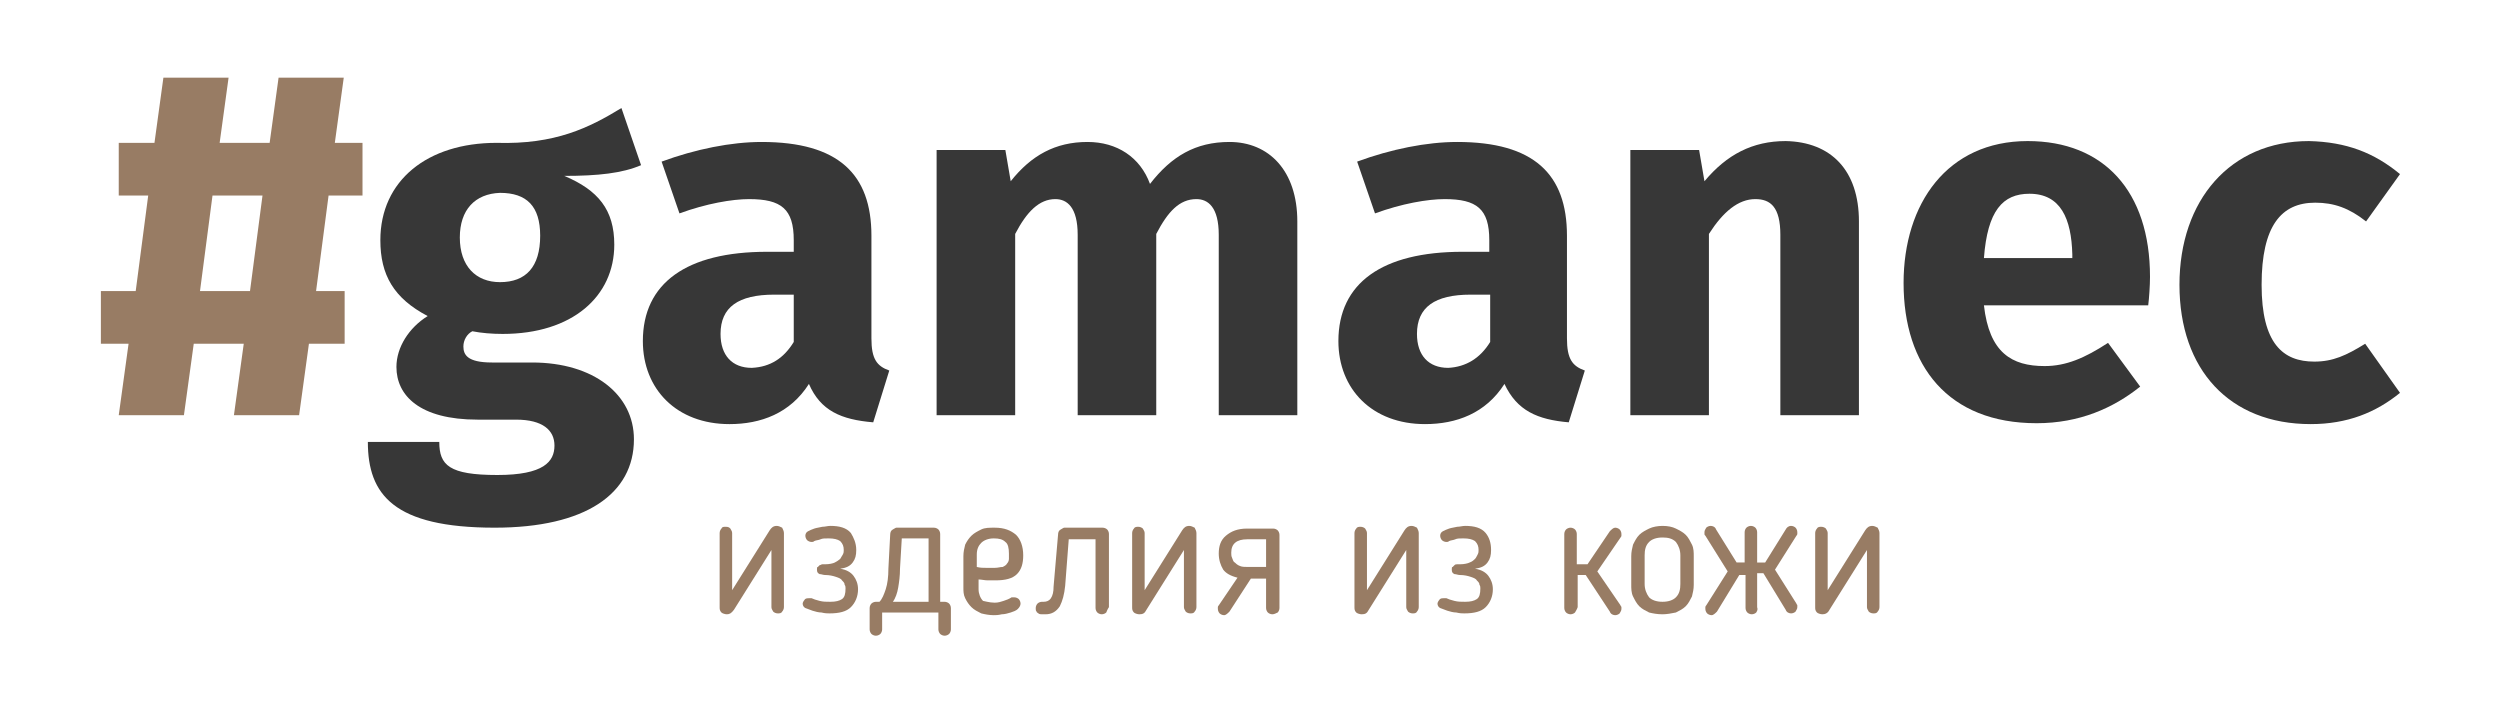 <?xml version="1.0" encoding="utf-8"?>
<!-- Generator: Adobe Illustrator 22.0.1, SVG Export Plug-In . SVG Version: 6.00 Build 0)  -->
<svg version="1.1" id="Layer_1" xmlns="http://www.w3.org/2000/svg" xmlns:xlink="http://www.w3.org/1999/xlink" x="0px" y="0px"
	 viewBox="0 0 280 80" style="enable-background:new 0 0 280 80;" xml:space="preserve">
<style type="text/css">
	.st0{fill:#987C64;}
	.st1{fill:#373737;}
</style>
<g>
	<g>
		<g>
			<path class="st0" d="M36.8,21.9l-1.4,10.7h3.2v5.9h-4l-1.1,8h-7.3l1.1-8h-5.6l-1.1,8h-7.3l1.1-8h-3.1v-5.9h3.9l1.4-10.7h-3.3V16
				h4l1-7.3h7.3l-1,7.3h5.6l1-7.3h7.3l-1,7.3h3.1v5.9H36.8z M29.4,21.9h-5.6l-1.4,10.7H28L29.4,21.9z"/>
			<path class="st1" d="M71.8,18.5c-2.1,0.9-4.8,1.2-8.6,1.2c3.8,1.6,5.6,3.8,5.6,7.7c0,5.8-4.7,10-12.5,10c-1.2,0-2.4-0.1-3.4-0.3
				c-0.6,0.3-1,1-1,1.7c0,0.9,0.4,1.8,3.2,1.8h4.5c6.9,0,11.4,3.6,11.4,8.6c0,6.1-5.4,9.9-15.6,9.9c-11.3,0-14.2-3.7-14.2-9.6h8
				c0,2.6,1.1,3.7,6.5,3.7c5.2,0,6.4-1.5,6.4-3.3c0-1.7-1.3-2.9-4.3-2.9h-4.3c-6.5,0-9.1-2.7-9.1-5.9c0-2.2,1.4-4.4,3.5-5.7
				c-3.8-2-5.3-4.6-5.3-8.5c0-6.7,5.3-10.9,13-10.9c6.6,0.2,10.4-1.7,14-3.9L71.8,18.5z M51.5,26.6c0,3.2,1.8,5,4.5,5
				c2.9,0,4.5-1.7,4.5-5.2c0-3.3-1.5-4.8-4.5-4.8C53.2,21.7,51.5,23.5,51.5,26.6z"/>
			<path class="st1" d="M99.6,41.5l-1.8,5.8C94.2,47,91.9,46,90.6,43c-2.1,3.3-5.4,4.5-8.9,4.5c-5.9,0-9.7-3.9-9.7-9.3
				c0-6.5,4.9-10,13.9-10h3v-1.3c0-3.5-1.4-4.6-5-4.6c-1.9,0-4.8,0.5-7.8,1.6l-2-5.8c3.8-1.4,7.8-2.2,11.2-2.2
				c8.6,0,12.3,3.6,12.3,10.5v11.5C97.6,40.2,98.2,41,99.6,41.5z M88.9,38.3V33h-2.2c-4,0-6,1.4-6,4.4c0,2.4,1.3,3.8,3.5,3.8
				C86.3,41.1,87.8,40.1,88.9,38.3z"/>
			<path class="st1" d="M145.3,24.8v21.7h-8.8V26.3c0-3.1-1.2-4-2.5-4c-1.9,0-3.2,1.4-4.5,3.9v20.3h-8.8V26.3c0-3.1-1.2-4-2.5-4
				c-1.8,0-3.2,1.4-4.5,3.9v20.3h-8.8V16.8h7.7l0.6,3.5c2.3-2.9,5-4.4,8.6-4.4c3.3,0,5.9,1.7,7,4.7c2.4-3.1,5.1-4.7,8.9-4.7
				C142.1,15.9,145.3,19.1,145.3,24.8z"/>
			<path class="st1" d="M177.5,41.5l-1.8,5.8c-3.5-0.3-5.8-1.3-7.2-4.3c-2.1,3.3-5.4,4.5-8.9,4.5c-5.9,0-9.7-3.9-9.7-9.3
				c0-6.5,4.9-10,13.9-10h3v-1.3c0-3.5-1.4-4.6-5-4.6c-1.9,0-4.8,0.5-7.8,1.6l-2-5.8c3.8-1.4,7.8-2.2,11.2-2.2
				c8.6,0,12.3,3.6,12.3,10.5v11.5C175.5,40.2,176.1,41,177.5,41.5z M166.9,38.3V33h-2.2c-4,0-6,1.4-6,4.4c0,2.4,1.3,3.8,3.5,3.8
				C164.2,41.1,165.8,40.1,166.9,38.3z"/>
			<path class="st1" d="M208.2,24.8v21.7h-8.8V26.3c0-3.1-1.1-4-2.8-4c-1.9,0-3.6,1.4-5.2,3.9v20.3h-8.8V16.8h7.7l0.6,3.5
				c2.5-3,5.4-4.5,9.1-4.5C205.1,15.9,208.2,19.1,208.2,24.8z"/>
			<path class="st1" d="M240.6,34.2h-18.4c0.6,5.3,3.1,6.8,6.8,6.8c2.4,0,4.5-0.9,7.1-2.6l3.6,4.9c-3,2.4-6.8,4.1-11.6,4.1
				c-9.9,0-14.9-6.4-14.9-15.7c0-8.9,4.9-15.9,13.9-15.9c8.5,0,13.7,5.6,13.7,15.2C240.8,32,240.7,33.4,240.6,34.2z M232.1,28.5
				c-0.1-4-1.3-6.8-4.8-6.8c-3,0-4.7,1.9-5.1,7.2h9.9L232.1,28.5L232.1,28.5z"/>
			<path class="st1" d="M268.8,19.5l-3.8,5.3c-1.9-1.5-3.6-2.1-5.7-2.1c-3.8,0-6,2.6-6,9.2s2.4,8.6,5.9,8.6c2.1,0,3.6-0.7,5.7-2
				l3.9,5.5c-2.7,2.2-5.9,3.5-10,3.5c-9.1,0-14.7-6.1-14.7-15.6s5.7-16.1,14.5-16.1C262.8,15.9,265.9,17.1,268.8,19.5z"/>
		</g>
	</g>
	<g>
		<path class="st0" d="M81.4,68.8c-0.2,0-0.5-0.1-0.6-0.2c-0.2-0.2-0.2-0.4-0.2-0.6v-8.3c0-0.2,0.1-0.4,0.2-0.5
			C80.9,59,81,59,81.3,59s0.4,0.1,0.5,0.2c0.1,0.2,0.2,0.3,0.2,0.5v6.4l4.2-6.7c0.2-0.3,0.4-0.5,0.8-0.5c0.2,0,0.4,0.1,0.6,0.2
			c0.1,0.2,0.2,0.4,0.2,0.6V68c0,0.2-0.1,0.4-0.2,0.5c-0.1,0.2-0.3,0.2-0.5,0.2s-0.4-0.1-0.5-0.2c-0.1-0.2-0.2-0.3-0.2-0.5v-6.4
			l-4.2,6.7C81.9,68.7,81.7,68.8,81.4,68.8z"/>
		<path class="st0" d="M95.9,61.6c0,0.6-0.1,1-0.4,1.4s-0.7,0.6-1.4,0.7c0.7,0.1,1.2,0.4,1.5,0.8s0.5,0.9,0.5,1.5
			c0,0.8-0.3,1.5-0.8,2s-1.3,0.7-2.4,0.7c-0.2,0-0.5,0-0.9-0.1c-0.3,0-0.7-0.1-1-0.2s-0.5-0.2-0.8-0.3c-0.2-0.1-0.3-0.3-0.3-0.5
			c0-0.1,0.1-0.3,0.2-0.4c0.1-0.2,0.3-0.2,0.6-0.2c0.1,0,0.1,0,0.1,0s0,0,0.1,0c0.2,0.1,0.5,0.2,0.9,0.3c0.4,0.1,0.7,0.1,1.2,0.1
			c0.6,0,1-0.1,1.3-0.3c0.3-0.2,0.4-0.6,0.4-1.2c0-0.1,0-0.3-0.1-0.4c0-0.2-0.1-0.3-0.3-0.5c-0.1-0.2-0.4-0.3-0.7-0.4
			c-0.3-0.1-0.7-0.2-1.2-0.2c-0.2,0-0.4-0.1-0.6-0.1c-0.2-0.1-0.3-0.2-0.3-0.5c0-0.2,0-0.3,0.1-0.3c0.1-0.1,0.1-0.1,0.2-0.2
			c0.1,0,0.2-0.1,0.3-0.1c0.1,0,0.2,0,0.3,0c0.5,0,0.9-0.1,1.1-0.2s0.5-0.3,0.6-0.4c0.1-0.2,0.2-0.3,0.3-0.5
			c0.1-0.2,0.1-0.3,0.1-0.5c0-0.4-0.1-0.7-0.4-1c-0.3-0.2-0.7-0.3-1.3-0.3c-0.4,0-0.7,0-0.9,0.1c-0.2,0.1-0.5,0.1-0.7,0.2
			c-0.1,0.1-0.2,0.1-0.3,0.1c-0.2,0-0.4-0.1-0.5-0.2c-0.1-0.1-0.2-0.3-0.2-0.5s0.1-0.4,0.3-0.5s0.4-0.2,0.7-0.3
			c0.3-0.1,0.5-0.1,0.9-0.2c0.3,0,0.6-0.1,0.9-0.1c1,0,1.8,0.2,2.3,0.8C95.6,60.2,95.9,60.8,95.9,61.6z"/>
		<path class="st0" d="M104.6,59.1c0.2,0,0.4,0.1,0.5,0.2c0.1,0.1,0.2,0.3,0.2,0.5v7.6h0.5c0.2,0,0.4,0.1,0.5,0.2s0.2,0.3,0.2,0.5
			v2.4c0,0.2-0.1,0.4-0.2,0.5s-0.3,0.2-0.5,0.2s-0.4-0.1-0.5-0.2s-0.2-0.3-0.2-0.5v-1.9h-6.3v1.9c0,0.2-0.1,0.4-0.2,0.5
			s-0.3,0.2-0.5,0.2s-0.4-0.1-0.5-0.2s-0.2-0.3-0.2-0.5v-2.4c0-0.2,0.1-0.4,0.2-0.5s0.3-0.2,0.5-0.2h0.4c0.3-0.3,0.5-0.8,0.7-1.4
			s0.3-1.4,0.3-2.3l0.2-3.8c0-0.3,0.1-0.5,0.3-0.6c0.2-0.1,0.3-0.2,0.4-0.2L104.6,59.1L104.6,59.1z M100.8,63.7
			c0,0.8-0.1,1.5-0.2,2.1c-0.1,0.6-0.3,1.2-0.6,1.6h4v-7.1h-3L100.8,63.7z"/>
		<path class="st0" d="M111.4,67.5c0.4,0,0.7-0.1,1-0.2s0.6-0.2,0.9-0.4h0.1c0.1,0,0.1,0,0.2,0c0.2,0,0.4,0.1,0.5,0.2
			s0.2,0.3,0.2,0.5s-0.1,0.4-0.3,0.6c-0.2,0.2-0.5,0.3-0.8,0.4s-0.7,0.2-1,0.2c-0.4,0.1-0.7,0.1-0.9,0.1c-0.5,0-1-0.1-1.4-0.2
			c-0.4-0.2-0.8-0.4-1.1-0.7s-0.5-0.6-0.7-1s-0.2-0.8-0.2-1.2v-3.5c0-0.5,0.1-0.9,0.2-1.3c0.2-0.4,0.4-0.7,0.7-1
			c0.3-0.3,0.7-0.5,1.1-0.7s0.9-0.2,1.5-0.2c1.1,0,1.8,0.3,2.4,0.8c0.5,0.5,0.8,1.3,0.8,2.3c0,0.9-0.2,1.6-0.7,2.1
			c-0.5,0.5-1.3,0.7-2.4,0.7c-0.3,0-0.6,0-0.9,0s-0.7-0.1-1-0.1V66c0,0.5,0.2,1,0.5,1.3C110.2,67.3,110.8,67.5,111.4,67.5z M113,62
			c0-0.6-0.1-1.1-0.4-1.3c-0.3-0.3-0.7-0.4-1.3-0.4c-0.6,0-1.1,0.2-1.4,0.5s-0.5,0.7-0.5,1.3v1.4c0.4,0.1,0.7,0.1,1.1,0.1
			s0.7,0,0.9,0c0.4,0,0.6-0.1,0.9-0.1c0.2-0.1,0.4-0.2,0.5-0.4c0.1-0.1,0.2-0.3,0.2-0.5C113,62.4,113,62.2,113,62z"/>
		<path class="st0" d="M123.9,68.6c-0.1,0.1-0.3,0.2-0.5,0.2s-0.4-0.1-0.5-0.2s-0.2-0.3-0.2-0.5v-7.7h-3l-0.4,5.2
			c-0.1,1-0.3,1.7-0.6,2.3c-0.4,0.6-0.9,0.9-1.6,0.9c-0.2,0-0.3,0-0.4,0s-0.3,0-0.4-0.1s-0.2-0.1-0.2-0.2c-0.1-0.1-0.1-0.2-0.1-0.4
			c0-0.2,0.1-0.4,0.2-0.5s0.3-0.2,0.5-0.2c0.1,0,0.1,0,0.1,0h0.1c0.3,0,0.6-0.1,0.8-0.4c0.2-0.3,0.3-0.7,0.3-1.3l0.5-5.8
			c0-0.3,0.1-0.5,0.3-0.6c0.2-0.1,0.3-0.2,0.4-0.2h4.3c0.2,0,0.4,0.1,0.5,0.2c0.1,0.1,0.2,0.3,0.2,0.5V68
			C124,68.3,124,68.4,123.9,68.6z"/>
		<path class="st0" d="M127.6,68.8c-0.2,0-0.5-0.1-0.6-0.2c-0.2-0.2-0.2-0.4-0.2-0.6v-8.3c0-0.2,0.1-0.4,0.2-0.5
			c0.1-0.2,0.3-0.2,0.5-0.2s0.4,0.1,0.5,0.2c0.1,0.2,0.2,0.3,0.2,0.5v6.4l4.2-6.7c0.2-0.3,0.4-0.5,0.8-0.5c0.2,0,0.4,0.1,0.6,0.2
			c0.1,0.2,0.2,0.4,0.2,0.6V68c0,0.2-0.1,0.4-0.2,0.5c-0.1,0.2-0.3,0.2-0.5,0.2s-0.4-0.1-0.5-0.2c-0.1-0.2-0.2-0.3-0.2-0.5v-6.4
			l-4.2,6.7C128.2,68.7,128,68.8,127.6,68.8z"/>
		<path class="st0" d="M142.5,68.8c-0.2,0-0.4-0.1-0.5-0.2s-0.2-0.3-0.2-0.5v-3.3h-1.7l-2.4,3.7c-0.2,0.2-0.4,0.4-0.6,0.4
			c-0.2,0-0.4-0.1-0.5-0.2s-0.2-0.3-0.2-0.5c0-0.1,0-0.1,0-0.2s0.1-0.2,0.1-0.2l2.1-3.1c-0.8-0.2-1.3-0.5-1.6-0.9
			c-0.3-0.5-0.5-1.1-0.5-1.8c0-0.8,0.2-1.5,0.8-2s1.3-0.8,2.4-0.8h2.9c0.2,0,0.4,0.1,0.5,0.2s0.2,0.3,0.2,0.5v8.2
			c0,0.2-0.1,0.4-0.2,0.5C142.9,68.7,142.7,68.8,142.5,68.8z M137.9,61.9c0,0.2,0,0.4,0.1,0.6c0.1,0.2,0.1,0.4,0.3,0.5
			c0.1,0.1,0.3,0.3,0.6,0.4c0.2,0.1,0.6,0.1,1,0.1h1.9v-3.1h-2.1C138.5,60.4,137.9,60.9,137.9,61.9z"/>
		<path class="st0" d="M152.5,68.8c-0.2,0-0.5-0.1-0.6-0.2c-0.2-0.2-0.2-0.4-0.2-0.6v-8.3c0-0.2,0.1-0.4,0.2-0.5
			c0.1-0.2,0.3-0.2,0.5-0.2s0.4,0.1,0.5,0.2c0.1,0.2,0.2,0.3,0.2,0.5v6.4l4.2-6.7c0.2-0.3,0.4-0.5,0.8-0.5c0.2,0,0.4,0.1,0.6,0.2
			c0.1,0.2,0.2,0.4,0.2,0.6V68c0,0.2-0.1,0.4-0.2,0.5c-0.1,0.2-0.3,0.2-0.5,0.2s-0.4-0.1-0.5-0.2c-0.1-0.2-0.2-0.3-0.2-0.5v-6.4
			l-4.2,6.7C153.1,68.7,152.9,68.8,152.5,68.8z"/>
		<path class="st0" d="M167,61.6c0,0.6-0.1,1-0.4,1.4c-0.3,0.4-0.7,0.6-1.4,0.7c0.7,0.1,1.2,0.4,1.5,0.8s0.5,0.9,0.5,1.5
			c0,0.8-0.3,1.5-0.8,2s-1.3,0.7-2.4,0.7c-0.2,0-0.5,0-0.9-0.1c-0.3,0-0.7-0.1-1-0.2s-0.5-0.2-0.8-0.3c-0.2-0.1-0.3-0.3-0.3-0.5
			c0-0.1,0.1-0.3,0.2-0.4c0.1-0.2,0.3-0.2,0.6-0.2c0.1,0,0.1,0,0.1,0s0,0,0.1,0c0.2,0.1,0.5,0.2,0.9,0.3c0.4,0.1,0.7,0.1,1.2,0.1
			c0.6,0,1-0.1,1.3-0.3c0.3-0.2,0.4-0.6,0.4-1.2c0-0.1,0-0.3-0.1-0.4c0-0.2-0.1-0.3-0.3-0.5c-0.1-0.2-0.4-0.3-0.7-0.4
			s-0.7-0.2-1.2-0.2c-0.2,0-0.4-0.1-0.6-0.1c-0.2-0.1-0.3-0.2-0.3-0.5c0-0.2,0-0.3,0.1-0.3c0.1-0.1,0.1-0.1,0.2-0.2s0.2-0.1,0.3-0.1
			s0.2,0,0.3,0c0.5,0,0.9-0.1,1.1-0.2c0.3-0.1,0.5-0.3,0.6-0.4s0.2-0.3,0.3-0.5s0.1-0.3,0.1-0.5c0-0.4-0.1-0.7-0.4-1
			c-0.3-0.2-0.7-0.3-1.3-0.3c-0.4,0-0.7,0-0.9,0.1s-0.5,0.1-0.7,0.2c-0.1,0.1-0.2,0.1-0.3,0.1c-0.2,0-0.4-0.1-0.5-0.2
			s-0.2-0.3-0.2-0.5s0.1-0.4,0.3-0.5s0.4-0.2,0.7-0.3s0.5-0.1,0.9-0.2c0.3,0,0.6-0.1,0.9-0.1c1,0,1.8,0.2,2.3,0.8
			C166.8,60.2,167,60.8,167,61.6z"/>
		<path class="st0" d="M176.4,68.6c-0.1,0.1-0.3,0.2-0.5,0.2s-0.4-0.1-0.5-0.2s-0.2-0.3-0.2-0.5v-8.3c0-0.2,0.1-0.4,0.2-0.5
			s0.3-0.2,0.5-0.2s0.4,0.1,0.5,0.2s0.2,0.3,0.2,0.5v3.4h1.2l2.5-3.7c0.2-0.2,0.4-0.4,0.6-0.4c0.2,0,0.4,0.1,0.5,0.2
			c0.1,0.1,0.2,0.3,0.2,0.5c0,0.1,0,0.1,0,0.2c0,0.1-0.1,0.2-0.1,0.2l-2.6,3.8l2.6,3.8c0,0.1,0.1,0.1,0.1,0.2s0,0.2,0,0.2
			c0,0.2-0.1,0.3-0.2,0.5c-0.1,0.1-0.3,0.2-0.5,0.2s-0.5-0.1-0.6-0.4l-2.7-4.1h-0.9V68C176.6,68.3,176.5,68.4,176.4,68.6z"/>
		<path class="st0" d="M186.2,68.8c-0.6,0-1.1-0.1-1.5-0.2c-0.4-0.2-0.8-0.4-1.1-0.7c-0.3-0.3-0.5-0.7-0.7-1.1s-0.2-0.9-0.2-1.3
			v-3.2c0-0.5,0.1-0.9,0.2-1.3c0.2-0.4,0.4-0.8,0.7-1.1s0.7-0.5,1.1-0.7s1-0.3,1.5-0.3c0.6,0,1.1,0.1,1.5,0.3s0.8,0.4,1.1,0.7
			s0.5,0.7,0.7,1.1c0.2,0.4,0.2,0.9,0.2,1.3v3.2c0,0.5-0.1,0.9-0.2,1.3c-0.2,0.4-0.4,0.8-0.7,1.1c-0.3,0.3-0.7,0.5-1.1,0.7
			C187.2,68.7,186.7,68.8,186.2,68.8z M186.2,67.4c0.7,0,1.2-0.2,1.5-0.5c0.4-0.4,0.5-0.9,0.5-1.5v-3.2c0-0.6-0.2-1.1-0.5-1.5
			c-0.4-0.4-0.9-0.5-1.5-0.5c-0.7,0-1.2,0.2-1.5,0.5c-0.4,0.4-0.5,0.9-0.5,1.5v3.2c0,0.6,0.2,1.1,0.5,1.5
			C185,67.2,185.5,67.4,186.2,67.4z"/>
		<path class="st0" d="M196.7,68.6c-0.1,0.1-0.3,0.2-0.5,0.2s-0.4-0.1-0.5-0.2s-0.2-0.3-0.2-0.5v-3.7h-0.7l-2.5,4.1
			c-0.2,0.2-0.4,0.4-0.6,0.4c-0.2,0-0.4-0.1-0.5-0.2s-0.2-0.3-0.2-0.5c0-0.1,0-0.1,0-0.2s0.1-0.2,0.1-0.2l2.4-3.8l-2.5-4
			c-0.1-0.1-0.1-0.1-0.1-0.2c0-0.1,0-0.2,0-0.2c0-0.2,0.1-0.3,0.2-0.5c0.1-0.1,0.3-0.2,0.5-0.2s0.5,0.1,0.6,0.4l2.3,3.7h0.9v-3.4
			c0-0.2,0.1-0.4,0.2-0.5c0.1-0.1,0.3-0.2,0.5-0.2s0.4,0.1,0.5,0.2s0.2,0.3,0.2,0.5V63h0.9l2.3-3.7c0.1-0.2,0.3-0.4,0.6-0.4
			c0.2,0,0.4,0.1,0.5,0.2c0.1,0.1,0.2,0.3,0.2,0.5c0,0.1,0,0.1,0,0.2c0,0.1-0.1,0.2-0.1,0.2l-2.4,3.8l2.4,3.8c0,0.1,0.1,0.1,0.1,0.2
			s0,0.2,0,0.2c0,0.2-0.1,0.3-0.2,0.5c-0.1,0.1-0.3,0.2-0.5,0.2s-0.5-0.1-0.6-0.4l-2.5-4.1h-0.7V68
			C196.9,68.3,196.8,68.4,196.7,68.6z"/>
		<path class="st0" d="M204.1,68.8c-0.2,0-0.5-0.1-0.6-0.2c-0.2-0.2-0.2-0.4-0.2-0.6v-8.3c0-0.2,0.1-0.4,0.2-0.5
			c0.1-0.2,0.3-0.2,0.5-0.2s0.4,0.1,0.5,0.2c0.1,0.2,0.2,0.3,0.2,0.5v6.4l4.2-6.7c0.2-0.3,0.4-0.5,0.8-0.5c0.2,0,0.4,0.1,0.6,0.2
			c0.1,0.2,0.2,0.4,0.2,0.6V68c0,0.2-0.1,0.4-0.2,0.5c-0.1,0.2-0.3,0.2-0.5,0.2s-0.4-0.1-0.5-0.2c-0.1-0.2-0.2-0.3-0.2-0.5v-6.4
			l-4.2,6.7C204.7,68.7,204.4,68.8,204.1,68.8z"/>
	</g>
</g>
</svg>
